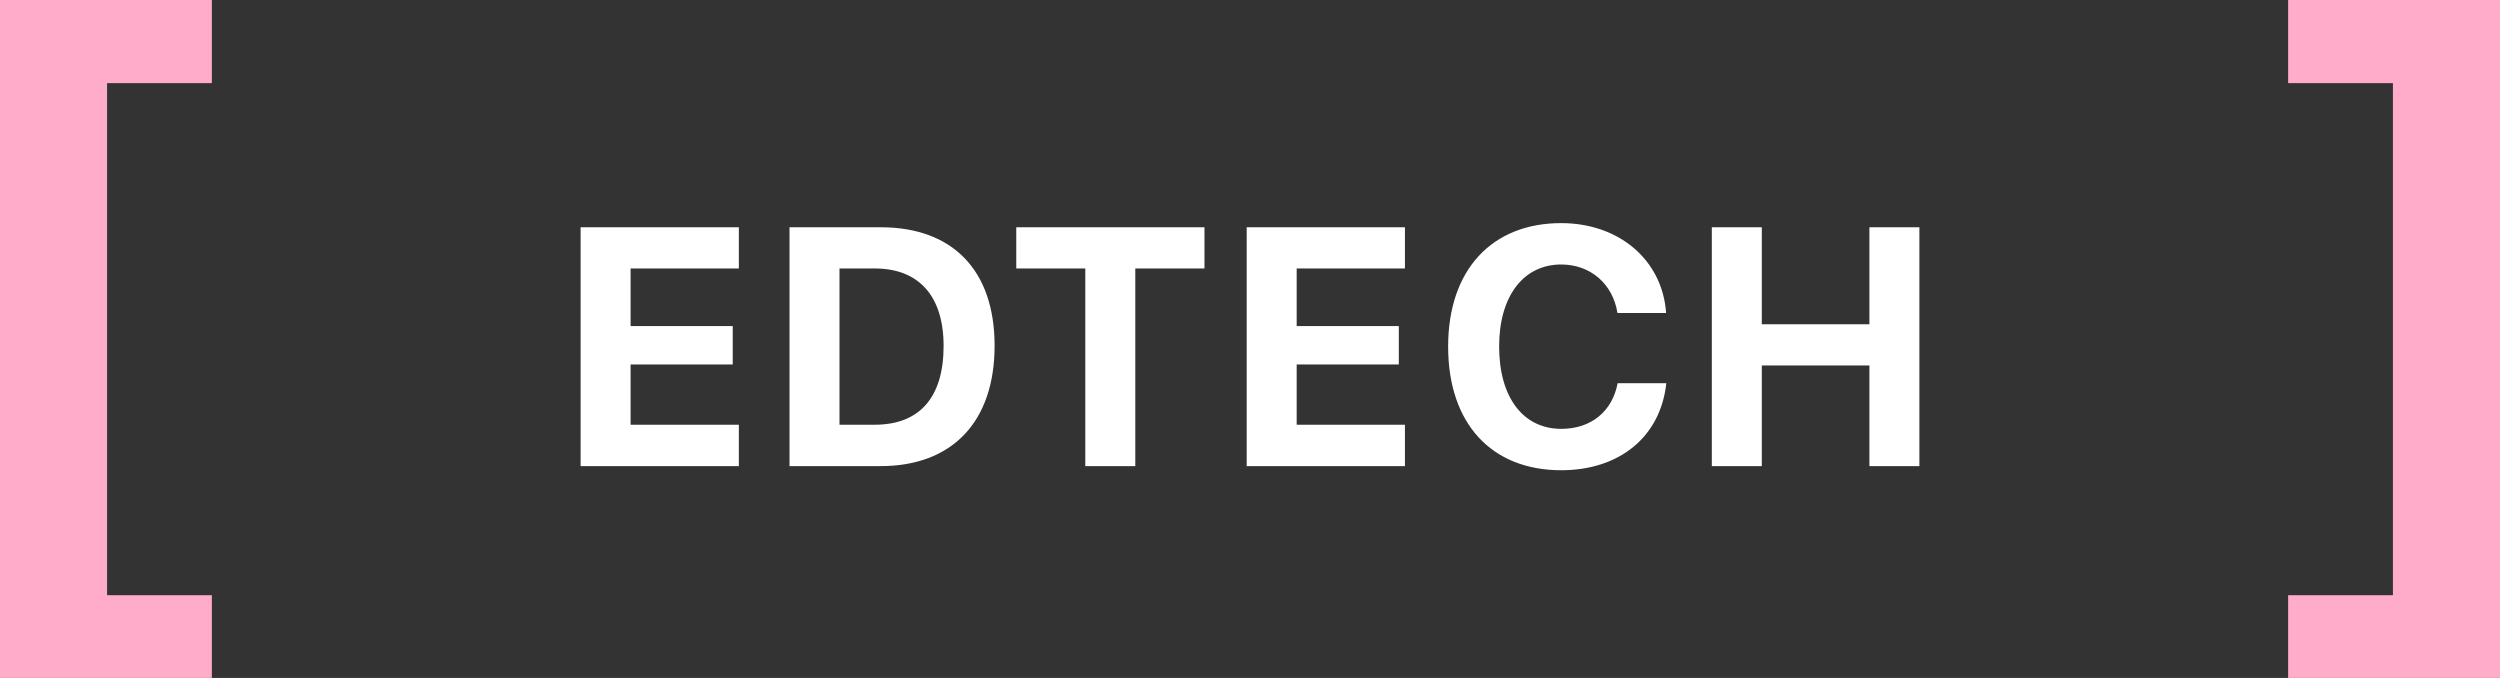 <?xml version="1.0" encoding="UTF-8"?> <svg xmlns="http://www.w3.org/2000/svg" width="118" height="32" viewBox="0 0 118 32" fill="none"><rect x="0" y="0" width="118" height="32" fill="#333333" stroke="none"/><path d="M-6.61239e-08 0V32H10V28.094H5.054V3.925H10V0H-6.61239e-08Z" fill="#FFACCB"></path><path d="M34.874 20.047V22H27.405V10.727H34.874V12.672H29.764V15.391H34.585V17.203H29.764V20.047H34.874ZM37.265 10.727H41.57C44.952 10.727 46.945 12.742 46.945 16.32C46.945 19.898 44.952 22 41.57 22H37.265V10.727ZM39.624 12.672V20.047H41.288C43.398 20.047 44.538 18.766 44.538 16.328C44.538 13.969 43.366 12.672 41.288 12.672H39.624ZM53.586 22H51.226V12.672H47.968V10.727H56.851V12.672H53.586V22ZM66.313 20.047V22H58.844V10.727H66.313V12.672H61.203V15.391H66.024V17.203H61.203V20.047H66.313ZM73.688 22.195C70.407 22.195 68.352 20 68.352 16.359C68.352 12.727 70.423 10.531 73.688 10.531C76.399 10.531 78.462 12.25 78.641 14.773H76.344C76.126 13.391 75.063 12.484 73.688 12.484C71.907 12.484 70.759 13.977 70.759 16.352C70.759 18.758 71.891 20.242 73.696 20.242C75.094 20.242 76.102 19.422 76.352 18.086H78.649C78.384 20.602 76.454 22.195 73.688 22.195ZM90.595 22H88.236V17.25H83.157V22H80.798V10.727H83.157V15.305H88.236V10.727H90.595V22Z" fill="white"></path><path d="M118 0V32H108V28.094H112.946V3.925H108V0H118Z" fill="#FFACCB"></path></svg> 
